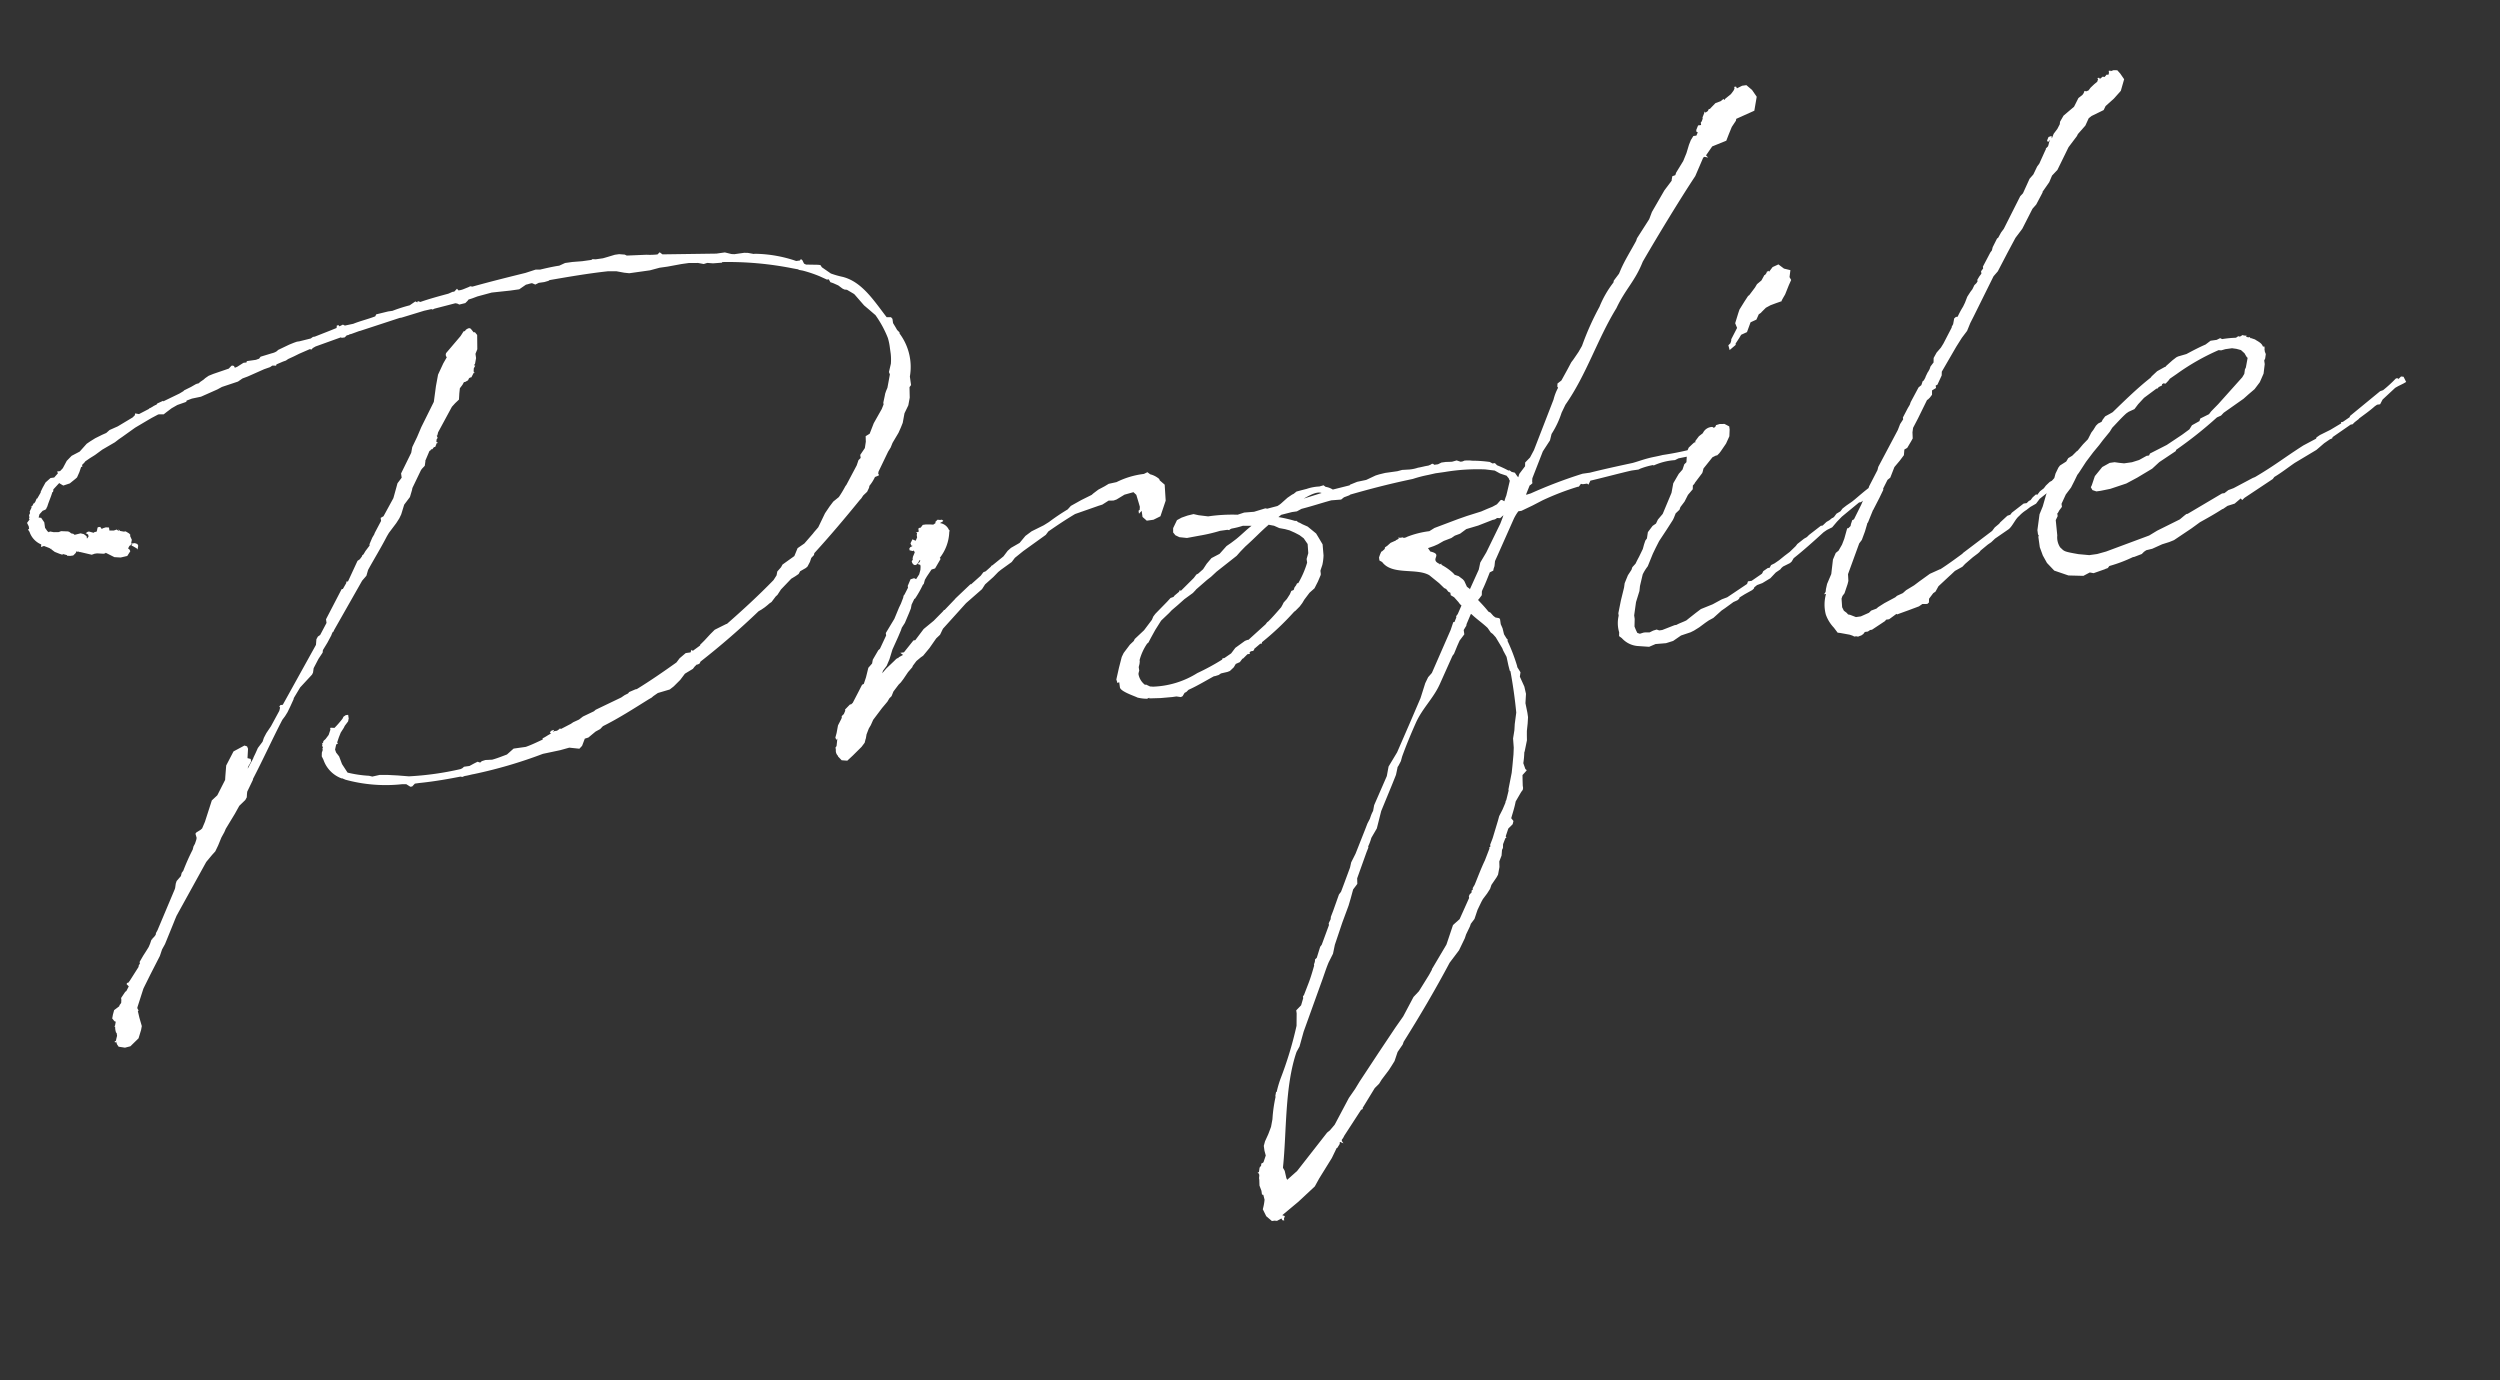 <svg xmlns="http://www.w3.org/2000/svg" width="278.531" height="153.782" viewBox="0 0 278.531 153.782">
  <rect x="0" y="0" width="278.531" height="153.782" fill="#333333" stroke="none"/>
  <path id="パス_6069" data-name="パス 6069" d="M9.174-39.639l-.616.411-.411.548-.274.411v.068l-.479.616H7.325l-.205.342-.137.137H6.915l-.137.205-.137.137-.068-.068v.068l.068.068-.274.411v.205l-.137.205v.274l-.068.137.068.068-.342.342.137.411v.274l-.137.068.137.274a2.325,2.325,0,0,0,1.1,1.575l-.068.274.342-.068.616.342v.068h.137v.068l.342.342.479.274.274.137h.137l-.068-.068.479.205v.068l.342.068h.342l.274-.205.068-.068.068-.137.137.068h.137l.068.068H11.3l1.232.479.342-.068h.274l.685.137c.137,0,.205,0,.274-.068l.89.616.685.137.753-.068.411-.479-.068-.205-.137-.137.205-.274h.068l.137-.137.137.068-.137.068.205.137.342.274.068.137.137-.411-.068-.205-.274-.137h-.411l.137-.411-.137-.479.068-.068-.137-.205-.342-.274h-.205l-.411-.137-.137-.205v.205l-.205-.205-.342.068-.479-.068v-.342l-.342-.068-.411.068v.068l-.068-.068v.068l-.137-.274h-.274l-.068.137-.068.205L13.418-33h-.205l-.137.068-.479-.205H12.46L12.186-33l.137.068.137.137v.205l-.205.205v-.274l-.274-.274-.342-.137L10.954-33l-.137-.137-.205-.068-.205-.205-.137-.068-.753-.137-.274.068-.548-.068-.411-.137-.137.068L8.01-33.82,7.8-34.231v-.616l-.274-.548-.274-.068.137-.342.411-.342.274-.068.137-.068.068-.137.068-.068.205-.411.411-.753.205-.411h.068l.068-.205v-.068l.753-.616.068.068.342.274.753-.137.685-.411.205-.137.342-.548.274-.548h.137V-40.6l.274-.205.137-.137.548-.274.616-.274.89-.479,1.506-.616.479-.274.411-.205,1.575-.822,1.643-.685.342-.137.753-.274h.137l.479.068L23-45.116l.616-.342.685-.274,1.027-.205.068-.137.616-.137,1.027-.068,1.917-.548.548-.205,1.848-.342.548-.274.616-.137,1.917-.548.685-.137.274-.137.411.068.068-.137.753-.205.342-.068.274-.137.685-.205.616-.205,1.232-.342.205.068.137-.137.342-.137,2.944-.616.068.068h.342l.274-.205a.513.513,0,0,0,.342-.068h.137l.958-.205H45.6l4.587-.822h.205l2.6-.411.822-.068.137.068.205-.068,2.4-.274.205.068.205.137.685-.068.274-.205.137-.137.411-.068.616-.137,1.643-.205,2.054.068h1.027l.822-.411c.205,0,.411-.068.685-.068l.342.205.411-.137h.616l.479-.068.137-.068c2.191-.068,4.382-.137,6.572-.068l.958.137.822.274.548.137h2.328l1.1-.137h.89l1.575-.068h.822l1.027.137.616.205.411-.068.616.137,1.027.068v-.068a36.7,36.7,0,0,1,7.668,1.78l.616.205.068.068.411.137a14.387,14.387,0,0,1,1.78.89l.753.479h.205l.137.342.274.137.548.342.411.411.205.137.274.068.685.548.068.068.89,1.369.548.616.479.548.068.068a11.9,11.9,0,0,1,1.027,2.738,6.642,6.642,0,0,1,.068,1.164v.616a5.992,5.992,0,0,1-.137,1.1l-.342.89.068.274-.479,1.438-.205.342-.137.274-.068.205-.274.753v.205l-.274.479-1.1,1.438-.616,1.1-.479.205-.068.616-.205.685-.616.685v.342l-.274.205-.274.548-1.438,1.985-.137.137a12.5,12.5,0,0,1-.89,1.1l-.685.411-.479.479-.616.685-.958,1.438-.548.479-.137.137-1.1.958-.822.411-.479.822-1.438.753-.205.274-.479.411-.137.411-.411.479c-1.848,1.438-3.834,2.807-5.819,4.108h-.068l-.822.274L80.1-12.6l-.548.411-.753.616-.548.411v.068l-.89.479-.137-.137-.137.274H76.54L75.787-10l-.411.411c-1.575.822-3.218,1.643-4.792,2.328h-.137l-.753.205-.137.137-.411.137-.411.205-3.012.958-.205.137-1.3.411-.479.274-.685.205-.274.137-1.164.411-.137-.068-.068.068-.274.137h-.274l-.205.068.137-.137v-.068h-.068l-.274.068-.137.205.137.068-.342.137-.479.205-.205.068v.137c-.685.205-1.3.411-1.985.548H56.07l-.822.548c-.616.137-1.164.274-1.712.342l-.753-.068-.411.068-.205.137-.274-.137-.411.137-.548.205h-.616l-.205.137-.205.068a33.03,33.03,0,0,1-5.819,0l-1.232-.274L41.83-1.643l-.958-.137-.822.068-.342-.137a13.111,13.111,0,0,1-2.328-.685L36.9-3.56,36.7-4.45l-.274-.479-.068-.342.205-.548.205-.068L36.7-6.025l.274-.548.274-.479.411-.479.137-.205.411-.411a.252.252,0,0,0,.068-.205l.068-.068V-8.9h-.274l-.274.137-.137.205a11.9,11.9,0,0,1-1.027.89l-.342-.068h-.137v.205l-.274.548-.411.411-.205.137-.068.068-.068.205-.137-.068.068.137-.068.205.068.205-.068.068v.205l-.137.274-.068.411.137.411a3.371,3.371,0,0,0,1.712,2.328H36.7l.342.205A17.023,17.023,0,0,0,43.131-.411H43.2l.479.068L44.089,0h.205l.342-.274h.479c1.78.068,3.423,0,4.655-.068l.205.068.274-.068c.411,0,.753-.068,1.027-.068a51.655,51.655,0,0,0,7.942-1.164L61.2-1.712l1.027-.137,1.1.274.342-.274L64.08-2.6l.411-.068.89-.548.548-.205.342-.274c1.848-.616,3.628-1.438,5.477-2.259l.342-.137L72.3-6.23l.548-.274,1.369-.205.479-.274.822-.616.616-.616.958-.411.205-.205.274-.205H77.7l.205-.068.137-.205a85.126,85.126,0,0,0,7.188-4.655l.342-.137.411-.205.342-.205.205-.137.274-.137.548-.548.205-.137.479-.548,1.3-1.027.479-.205.411-.205.205-.274.685-.274.205-.137.342-.479.205-.411.342-.274.068-.205c1.985-1.643,3.9-3.355,5.888-5.2.137-.068.274-.274.411-.411l.479-.342.274-.411.068-.205a4.714,4.714,0,0,0,.753-.89l.274-.068.205-.068-.068-.205.068-.205,1.369-2.054.342-.411.274-.479.822-1.027.342-.548.274-.479.342-1.027.548-.822.274-.822.137-1.164.205-.205v-.958a6.224,6.224,0,0,0-.479-4.929l.068-.068h-.068v-.068l-.205-.274-.137-.342-.205-.479v-.479l-.137-.205-.479-.068c-1.164-2.054-2.191-4.313-4.245-5.135a9.7,9.7,0,0,1-1.232-.548l-.89-.822-.137-.274-.274-.068-1.3-.205-.205-.137-.137-.411-.137-.137-.137.137h-.411a14.728,14.728,0,0,0-4.45-1.438h-.137l-.616-.205-.411-.068h-1.1a2.965,2.965,0,0,1-.342-.068l-.685-.274h-.958l-5.956-.753-.274-.274-.274.205a7.543,7.543,0,0,1-1.232-.137L76.2-55.248l-.205-.137-.616-.137H74.9l-.89.137-.479.068h-.822l-.342-.068-.137.068H71.2l-1.1-.068h-.822l-.685.205c-.685,0-1.438.068-2.191.137l-.479-.068-1.164.205c-1.985.205-3.971.411-6.025.685h-.068l-.205-.068-.205.068-.548.137a1.9,1.9,0,0,1-.616.068l-.137-.205-.342.274h-.205l-.479.137c-1.1.137-2.191.274-3.218.479l-.274-.137-.068.137-.205-.137-.685.342a17.112,17.112,0,0,0-1.985.342h-.479l-1.369.137-.137.205c-.89.205-1.712.274-2.533.479l-.958.068-.205-.137-.411.137-.068-.137h-.205l-.068.274-.822.205-1.712.411h-.205L40.05-51l-1.3.137h-.274l-.342.068-.548.137-1.3.411-.205.137a1.611,1.611,0,0,1-.548.137l-1.3.205-.205.205c-.137,0-.274.068-.411.068h-.958l-.137.205v-.068h-.274l-.753.342-.274.068-.068-.205-.137-.068h-.137l-.342.274-1.78.342-.548.137-.411.205-.205.137-.411.205-.205.137h-.137l-.068.068v-.068l-.685.274-.822.274-.068.068-.479.205-1.917.616v-.068l-.685.205-.137.137c-.137,0-.205.068-.274.068l-.137.068-.342.137h-.068l-.068.068-1.164.411-.411-.137-.068.205-.274.205-1.78.753-.958.274-.411.274-.479.137-.822.274-.616.274-.411.205-.89.753-.958.342-.616.479-.548.753-.342.274H10l.068.205-.479.411ZM24.92-.548l.753-.548.205-.274.068-.342.068-.274.822-1.232v-.068c1.369-1.917,2.807-4.176,4.176-6.093l.342-.342.342-.411.411-.616.479-.753v-.068l.89-1.1L34.984-13.9l.137-.205.137-.479.685-.958.548-.616.068-.274.616-.753.548-.753.068-.137.137-.205.137-.068v-.068l3.9-5.066.548-.479.274-.616c.822-1.1,1.78-2.259,2.6-3.423l.274-.342.958-.958.411-.479.274-.411.479-1.027.753-.753.342-.753.068-.205,1.232-1.848.137-.137.342-.274.137-.479v-.068l.616-1.027h.068l.137-.137h.137l.205-.205H52.1l.274-.479v.137l.068-.137-.137-.068.068-.274.137-.137-.068-.274h.068l.137-.342,1.917-2.6.411-.342.479-.342.137-.685.137-.548.342-.342.205-.274h.137l.342-.137.137-.205.137-.068h.137l.342-.479.068.068v-.068l-.068-.137.068-.342.205-.274-.137-.068.137-.137.205-.616v-.479l.274-.479.205-1.575-.205-.342h-.137l-.205-.342c-.137-.274-.342-.205-.616-.068l-.137.137h-.137l-.411.479-1.848,1.643a.408.408,0,0,0,0,.479l-.479.616-.753,1.164-.411,1.232L52.647-42.1l-1.78,2.6-.616,1.027-.685,1.027-.205.616L47.923-34.71v.479l-.548.548-.205.479-.479,1.1L45.322-30.26l-.342.137v.342l-.89,1.232-.068.137-.274.342-.411.685v.137l-.548.548-.274.342-.137.068-.068.137-.274.274-.274.137-1.369,2.122h-.205v.137l-.479.616h-.137L37.38-19.785v.411l-.89,1.232-.274.137-.205.274-.137.616-4.587,6.093h-.274l-.137.137.068.137-.137.342L29.644-8.832l-.616.685-.342.479-.205.411-.616.616-.342.548-.274.411-.068.137-.753,1.027.068-.205.274-.342.137-.205v-.274l-.342-.137.205-1.027L26.7-6.983l-.274-.137-1.3.479L24.1-5.2l-.274,1.232-.068.342-1.1,1.575-.685.479L20.881.685l-.411.685-.205.137-.479.205-.137.137.068.479-.068.205-.205.411-.205.274L19.1,3.56a23.6,23.6,0,0,0-1.369,2.191l-.205.205-.137.342-.548.479-.137.274-.137.479-.068.137-2.533,4.245-.205.274-.068.205-.205.205-.205.137V12.8l-.137.068-.205.411-.205.342-.342.411-.411.479-.479.616v.205l-.137.137-.068.205-1.164,1.369-.205.205H9.79l-.068.137.205.274-.342.479-.137.068-.548.616v.205l-.068.342-.205.205-.068.137-.616.342-.205.479-.137.411.205.342.137.068-.137.411-.068.068v.068H7.8a1.861,1.861,0,0,0,0,.616c0,.068.068.068.068.137v.274l-.137.342-.068.205H7.531v.205l.137-.137.068.342.137.274.685.205.616-.068,1.027-.753.411-.89.137-.411-.137-.958-.068-.753h.068V20.4l-.068-.137v-.137l.958-1.985.137-.205.89-1.3,1.3-1.848.342-.685.411-.548,1.232-2.122.274-.479.205-.342L20.4,5.135l.753-.685.411-.342.411-.616.479-.822.411-.548.205-.342L24.3.274ZM98.174-5.614l.342-.342.411-.685.479-1.027.822-1.3.411-.685.137-.274.411-.479.616-1.027.274-.479.137-.411.411-.616s.068.068.068,0a11.367,11.367,0,0,0,1.1-1.438h.068l.205-.479.274-.342.616-.685.411-.068.753-.958-.068-.137a4.93,4.93,0,0,0,1.438-2.67l.068-.205-.068-.068a1.272,1.272,0,0,0-.89-.89l.342-.137.068-.068-.137-.137h-.205l-.274-.068-.274.205v.137l-.274.137-.342-.068-.479-.068h-.342l-.274.274h-.137l-.137.068v.342l-.342.068.137.068-.068.205v.274l-.205.342-.342-.205-.274.411.068.274h.137l-.137.068h.137l-.274.068-.137.137v.205l.342.137.068-.068.137.205-.068.137-.205.342-.068.205v.137l-.137.137c0,.342.274.685.616.342l.274-.342.068.068-.205.274.068-.137-.205.205.274.137v.205l-.068.342-.205.479-.411.479L102.9-15.2l-.411.068-.411.685v.205l-.479.685-.137.137-.068.205-.342.616-.274.411-.685,1.164L98.927-9.585v.274l-.89,1.369-.205.137-.753.958-.137.411-.479.411L96.052-5l-.342.685-.205.068-.479.685L94.2-2.4,94-2.259h-.137l-.616.479v.137l-.205.342-.274.205v.137L92.7-.822l-.479.685-.274.822-.205.479.068.274.137-.137-.205.822-.137.137v.274a.8.8,0,0,0,.137.685v.068l.342.479L92.7,3.9l.685-.479,1.1-.822.411-.411.137-.342.068-.137L95.23,1.3l.342-.616.274-.342.342-.548,1.164-1.164.685-.616.274-.342.274-.205.274-.479.685-.685.274-.205.342-.342.616-.685.548-.479.068-.137.479-.479.548-.342.274-.137.822-.753.89-.958.479-.342.411-.616,2.944-2.465,1.985-1.3.411-.479,1.027-.685.616-.479.342-.205,1.3-.685.411-.411,1.027-.616,2.738-1.438.342-.342.411-.205c.411-.205,1.506-.753,2.807-1.3l2.738-.548.411-.068.753-.342.548.068.342-.068.958-.411,1.027-.137.274.342.137.89.068.479-.068.342-.137.068v.342l.342-.274v.685l.411.479h.753l.822-.274.822-1.643.137-1.78-.479-.548a.356.356,0,0,0-.137-.274,2.462,2.462,0,0,0-.822-.548l-.274-.274-.411.137a9.282,9.282,0,0,0-3.149.479l-.89.068-.479.205-.753.274-.616.342-.205.137-1.232.411-1.232.479-.411.342a23.962,23.962,0,0,0-2.259,1.1l-.616.274-1.438.479-.753.411-.753.685-1.027.411-.411.274-.548.548-1.369.822h-.068l-.137.137-.616.411-.274.068-.342.342-1.232.822v-.068l-1.917,1.369-.068.068-1.3,1.027H105.7l-.137.137-1.164.89-1.232.753-1.1,1.1h-.205l-1.232,1.164h-.411l.274.274-.548.205v.068h-.137l-.137.068-.274.205-.958.685L97.9-5.2l.137-.274Zm50.251-5.751.068-1.232-.342-.822-.205-.479-.822-.89-.548-.342-.274-.205-.137-.068-.205-.205h-.137a16.364,16.364,0,0,0-1.78-.685l.342-.205,1.232-.137h.548l.548-.205c1.232-.137,2.328-.342,3.423-.479l1.1.068.342-.205.616-.137.137-.068c1.985-.274,4.108-.548,7.12-.753a14.113,14.113,0,0,1,1.78-.205l.822-.068h1.027a22,22,0,0,1,4.518.342l1.027.274.548.411.685.342.205.342c0,.137.068.205.068.274l-.479,1.232-.137.342a5.16,5.16,0,0,0-.411.89v.137l-.137.205v.548l.411-.137.274-.411c0-.068.068-.137.137-.205v-.068l.274-.411.616-1.1.205-.479.411-.342V-16.7l-.274-.411-.205-.411-.342-.137-.205-.205h-.137a11.15,11.15,0,0,0-1.164-.753l-.205-.274h-.274l-.274-.205a14.551,14.551,0,0,0-1.917-.411l-.274-.068-.548-.068-.274.068h-.205l-.411-.205-.479.068h-.137l-.616-.068h-.479l-.411.137h-.411l-.137-.137h-.137l-.137.068-.274.068c-.411,0-.822.068-1.164.068a3.9,3.9,0,0,1-.89.068h-.068l-.822-.068-.548.068H156.5l-.685.068-.411.068-1.1.342-1.027.068-.822.205-.068.068-1.917.205a2.057,2.057,0,0,0-.753-.411l-.205-.205-.479.068a5.075,5.075,0,0,0-1.438.068l-.616.068-.548.068-.342.205-.205.068-.548.274-.616.411a2.775,2.775,0,0,1-.616.342l-1.164.137-.205-.068-1.3.205-1.1-.068-.753.137a18.764,18.764,0,0,0-3.286-.274l-1.027-.274-.548-.205-.685.068-.685.137-.548.205-.548.822-.068.479.205.342.411.274.822.205,1.575-.068h.068a18.609,18.609,0,0,0,2.122-.205h.822l.205.068.068-.068.205-.068a9.355,9.355,0,0,0,1.3-.137l.958.137c-.616.342-1.232.822-1.917,1.232l-.616.342-.548.274-.89.753-.958.342-.616.548-.479.548-.616.411-.205.068-.342.342-1.643,1.232-.068-.137-.137.205-.548.342-.137.137-.342.068-.411.342-1.506,1.164-.274.274-.205.342-1.027,1.027-1.164.822-.137.205-.479.342-.822.822-.274.411-.479,1.164L123.642-.89l.068.411.205-.068V.068c.068.479,1.506,1.164,1.78,1.369a4.5,4.5,0,0,0,1.027.274c.068,0,.205-.068.274-.068v.068l1.232.137,1.3.068h.479l.479.137.205-.068.274-.342.205-.068.274-.205c.958-.274,1.917-.685,3.012-1.1h.137l.411-.068.274-.137L136.033,0l.274-.068.479-.342.274-.342.479-.137.342-.342h.068l.548-.411h.274v-.205c.068,0,.068,0,.137-.068h.274l.137-.137v-.068l.753-.479h.205v-.137a30.346,30.346,0,0,0,4.039-2.875l.137-.068L145-6.093l.342-.342.274-.342.685-.685.616-.411.479-.685.411-.685c.068-.205,0-.411.068-.548l.274-.548A5.7,5.7,0,0,0,148.425-11.365Zm-3.218,2.67h-.137l-.137.205-.205.205-.137.274-.274.068-.205.342-.411.479-.411.342-.137.205-.205.274c-.548.479-1.1.958-1.643,1.369l-.137.068-.205.205L138.84-3.218H138.7l-.274.068-1.164.616-.548.548-.822.411h-.205l-.068.137a25.648,25.648,0,0,1-2.944,1.1,9.9,9.9,0,0,1-5,.822c-.137,0-.274-.068-.411-.068l-.411-.274h-.137a1.908,1.908,0,0,1-.548-1.3l.068-.205.068-.137v-.411l.137-.342.068-.274V-2.67a5.993,5.993,0,0,1,1.1-1.712c.068,0,.068-.068.137-.068l.342-.479.616-.822.753-.89.068-.068.958-.685.342-.274.753-.479.822-.548,1.027-.548.342-.274.068-.068,1.369-.89.479-.274.685-.479,2.465-1.438.479-.411.616-.479c1.232-.822,2.054-1.506,2.944-2.054a.239.239,0,0,0,.137.068l.411.137.548.342.616.205.479.205.548.342.479.342.411.411.342.685v.068l-.068.958-.274.616v.411A10.445,10.445,0,0,1,145.207-8.695Zm1.917-9.242c.685-.274,1.575-.616,2.054-.342ZM169.99-12.46a4.994,4.994,0,0,1,.616-.753h.342l1.3-.411,1.164-.411a29.687,29.687,0,0,1,4.108-.958h.137l.274-.274.205.068h.479l.137.137.274-.411c.89-.068,3.765-.411,4.724-.479h.753l.205-.068a8,8,0,0,1,1.506-.205v.068a6.788,6.788,0,0,1,2.4-.274h.068l.411-.137,2.328-.137h2.259l.274-.137-.137-.342-.137-.068a6.6,6.6,0,0,0-2.259-.205,33.047,33.047,0,0,1-4.039.274c-.548.068-1.1.068-1.643.137-.616.068-1.232.205-1.78.274-1.917.137-3.628.274-4.861.411h-.822a52.164,52.164,0,0,0-6.025,1.369l-.411.068H171.7l.548-.958.137-.068.205-.137v-.205l.068-.342,1.575-2.807.958-1.1.274-.685a10.111,10.111,0,0,0,1.438-2.191l.548-.822c2.807-3.012,4.518-6.709,7.12-9.858,1.3-1.985,2.465-2.67,3.628-4.724,1.985-2.533,5-6.23,7.12-8.626l1.164-1.917.137-.068.411.137-.205-.274.822-.89,1.643-.411.342-.616.479-.822.548-.616.068-.205,2.122-.616.479-1.506-.411-.822-.548-.616h-.479l-.616.205-.068-.205H201v.205l-.137.205-.342.342-.685.411-.137.137-.068-.137-.342.205-.616.137-.616.479-.068.068h-.137l-.137.205-.274.137-.137-.137v.137l-.274.479v.137l-.137.274-.137.137v.274h-.342l-.274.479v.205l.137.068-.205.342h-.342l-.342.411-.274.479-.411.89-.479.822-.958,1.164-.137.274-.342.068-.137.411v.068l-.958.958-1.712,2.191-.411.753-1.643,1.917-.137.274c-.753,1.027-1.575,1.985-2.191,3.012l-.205.342-.685.685-.068.205a11.328,11.328,0,0,0-1.917,2.465,30.754,30.754,0,0,0-2.533,4.039l-.479.616-.685.753-.274.274-.548.753-.822,1.1-.479.274-.068.342.068.137a5.55,5.55,0,0,0-.685,1.232l-2.944,5.272-.548.753-.616.479-.068.411-.753.753-1.232,2.6c-.068.068-.068.068-.068.137l-.479.068h-.274l-.274-.205h-.137l-.479.411-.548.205-.548.137-.753.205-1.643.274-1.027.205-2.738.616-.616.274a10.169,10.169,0,0,0-2.533.274.868.868,0,0,1-.411.068l-.068-.068h-.411v-.068h-.068v.137l-.137.068-.205.068-.068.068H156.5l-.479.137-.411.274-.274.137-.068.137h.068l-.411.274h-.068l-.205.342-.137.274v.342l.274.205c.89,1.643,3.7,1.164,5,2.191l.958,1.027.479.616.205.137.205.342.205.137V-5l.342.274.411.616a1.432,1.432,0,0,0,.274.411l-.548.89-.205.205v.137l-.274.479h-.137l-.411.822-2.738,4.45-.479.411-.411.616-.753,1.575-1.575,2.6L153.491,11.5l-1.164,1.438-.342,1.027-1.848,3.012-.205.616a3.822,3.822,0,0,0-.342.548l-.137.274-.342.479-.342.616-1.438,2.533-.616.89-.205.548-.958,1.78-.411.753-.274.274L143.975,28l-.342.616-.068.274-.274.411v.205l-1.1,2.054-.205.205-.548,1.164-.205.137-.068.274-.137.274v.137c-.274.616-.548,1.232-.89,1.848l-.685,1.232-.137.137v.205l-.342.753-.616.479v.342l-.205,1.369a41.135,41.135,0,0,1-2.6,5.614,12.046,12.046,0,0,0-.616,1.369h-.068l-.137.411v.137a15.749,15.749,0,0,0-.685,2.4l-.274.822-.411.753-.479.753-.205.479V53.4l.068.548-.342.685-.068.068-.205.068-.068.274-.137.068-.068.137-.137.479-.068-.068-.068.068.137.137v.205l-.068.274v.205l-.068.616.137.616v.411l.137.068v-.068l.068.616a6.024,6.024,0,0,1-.342,1.027l.274.822.548.616h.342v.068l.068-.068.137.068.548-.205.068.205.205.068V61.2l.137-.274-.274-.137,1.985-1.232,2.054-1.438.616-.822L140,55.248l.685-1.027h.068l.342-.411v-.137l.068-.068.342.205-.137-.274V53.4a1.815,1.815,0,0,0,.342-.411l2.259-2.6.205-.068v-.137l.068-.068,1.575-1.917.548-.411.342-.411.958-.958.411-.479.342-.411.479-.958.685-.753.137-.274c2.191-2.6,4.313-5.272,6.3-8.01l1.232-1.232.822-1.232.205-.411.548-.822.137-.274.479-.479.479-.958.548-.822.205-.274.548-.548.411-.479.205-.411.685-.753.205-.274.274-.822.068-.616.342-.616.137-.616.137-.205.068-.411.342-.616.137-.068-.068-.137.411-.822.548-.411.137-.342-.205-.342c.274-.616.548-1.164.753-1.78l.753-.958.205-.205.068-.205v-.274l.068-.616.068-.548.411-.342.137-.137-.137-.137-.137-.685a9.334,9.334,0,0,0,.274-1.164l.068-.137L168,12.186l.068-.548.068-.479.205-.822.137-.685V9.174l-.068-1.1.205-1.027-.068-.822-.342-1.164.137-.479-.274-.616V3.834A20.481,20.481,0,0,0,167.388.89l.068-.068L167.32.616l-.205-.479-.068-.685-.137-.479v-.548l-.068-.137-.411-.137-.205-.205-.274-.411-.205-.137c-.274-.479-.616-.958-.958-1.438a.067.067,0,0,1,.068-.068l.411-.411.068-.411.068-.137c.411-.616.753-1.232,1.1-1.848l.411-.137.068-.205.137-.274.137-.548Zm-6.435,33.067-.822,1.78-.068.137-.342.616v.205l-.137.068v.137l-.685,1.232c-.548.822-1.027,1.712-1.506,2.533l-.274.342V27.8l-.068.068h-.068l-.068.274-.205.137-.137.205v.205L157.8,30.876l-.822.548-1.027,2.054-1.917,2.4-.068.068v.068l-.411.548L152.19,38.2l-.685.548-1.438,1.985-1.027,1.1-2.259,2.533-2.533,2.875-.616.753-.822.89-1.985,2.738-.616.548-.342.205-3.9,3.765-1.232.822-.068-.205-.068-.822-.137-.342v-.068c.958-3.834,1.438-8.9,3.286-12.528l.411-.548.685-1.575,2.67-5.066c.411-.753.753-1.506,1.164-2.191l.616-.89.342-.958,1.164-2.328.958-1.78.342-.753.411-.958.548-.548.068-.616,1.438-2.738.274-.479v-.137a5.658,5.658,0,0,0,.479-.89l.753-.958.753-1.848,1.643-2.807.548-.958.274-.753c0-.068.068-.137.137-.205l.342-.479.205-.479c.616-1.164,1.3-2.328,1.985-3.423.958-1.575,2.328-2.465,3.286-3.971l1.848-2.944.205-.205.479-.822.342-.548.616-.616V-.958l.274-.342.068-.068.068-.205L163.76-2.6h.068c.479.616,1.027,1.1,1.575,1.78l.274.548.205.205.274.411.548,1.3.068.274.274.753.068.958.068.616.068.068c.068,1.575.068,3.149,0,4.655l-.342,1.232-.137.685-.274.89L166.43,12.8l-.137.753-.274,1.164-.205.822-.616,1.78v.137l-.411,1.027-.068.068-.068.205-.411.685-.479.685Zm4.108-33.272a.738.738,0,0,0,.479-.137l.342.068.411-.274-.137.274-.342.616L166.43-9.174l-.822,1.027-.274.753-1.3,2.054v-.068l-.274-.274-.205-.685-.137-.205-.411-.411-.411-.205-.137-.205a6.122,6.122,0,0,0-1.164-1.1v-.137l-.205.068v-.068c-1.1-.685.616-.958-.822-1.506l-.205-.411.685-.137.479-.137.685-.274.89-.205.411-.205.616-.137.753-.411,1.369-.205Zm30.945,9.927.137-.137.205-.137.822-.274.205-.137.274-.342c1.164-.685,2.4-1.506,3.7-2.4l.411-.205.616-.205.616-.548.616-.479,2.122-1.3h.205l.89-.479v-.137h.068l.137.068.137-.205.411-.205.205-.137.205-.274-.205-.411-.205-.068h-.205l-.137.274c-.753.411-1.369.822-1.917,1.164l-.342.205-.685.342-.479.274-.274.274-.479.205-.342.342c-.068,0-.068.068-.205.068l-.342.205-.342.137-.479.342h-.205l-1.438.822-.274.205-.342.137-.822.479-.205.205-.753.548-.616.342-.685.411-.548.274-.411.137-.205.274h-.205l-.548.274-.137.205-.068.068-1.232.616h-.411l-.137.274-2.4,1.164-.616.137-1.1.411-1.369.342-.616.342-.822.479-.342.205c-.411.137-.822.205-1.164.342h-.205l-1.438.342H184.3l-.274-.137-.411.068-.411.137-.479-.068h-.205l-.411.068-.274-.137c0-.068-.068-.137-.205-.753l.137-.822V.068l.411-1.438.548-1.164.137-.548.479-1.232a4.839,4.839,0,0,1,.685-.822l.753-1.3.411-.616.479-.685L186.695-8.9l.822-.958.137-.205.274-.479.479-.342.137-.274.548-.548.479-.685.616-.548.068-.411c.068-.068.205-.137.274-.274l.958-.958.068-.137.137-.342,1.164-1.1.411-.137h.137l.274-.205.205-.205.685-.753.479-.753.137-.753v-.342l-.479-.342-.548-.068-.411.068-.068.137-.205.137c-.068-.068-.137-.137-.205-.137a1.175,1.175,0,0,0-1.1.548l-.479.274-.479.479v.137h-.137l-.205.137-.479.342-.342.548v.342l-.137.685-.274.205-.274.548-.479.411-.753.958-.342,1.027-1.3,2.191-.616.548-.274.411-.411.205-.616.616-.205.685-.205.205-.205.411-.205.479L183.2-6.3c-.205.274-.342.479-.479.685l-.411.342L182.176-5l-.479.548-.479.822-.137.479-.548,1.369-.479,1.369v.274a3.591,3.591,0,0,0-.205,1.848l-.068.411.274.274a2.661,2.661,0,0,0,1.575,1.1l1.3.274.753-.205,1.164.068.822-.137.958-.479,1.1-.205.411-.137.616-.274.753-.411.411-.205.548-.205L191.487.89,191.9.685l1.027-.548L193.4,0l.205-.137.068-.137.616-.274.89-.342.205-.137.068-.137.342-.205.616-.137.958-.411.685-.548ZM204.289-34.5l-.137-.342.205-.753-.685-.274-.548-.548-.685.205-.479.479v-.137l-.342.137h.137l-.274.274h-.068l-.411.548-.548.342-.274.342-.753.753-.137.068-.479.548-.685.822-.205.411-.479,1.027.137.548-.822,1.164c0,.205-.137.342-.137.411l-.274.205.068.548.753-.479v-.137l.479-.548.274-.342.685-.205.548-1.027.685-.205.342-.548.274-.137.068-.068.548-.411.548-.205.616-.137.685-.137v-.068l.205-.274L203.4-33l.548-.958ZM216.2-.274l-1.164.342-1.3.685-.616.342-.958.411-.411.274-.685.205-.205.137-1.3.479-.753.342-.205.137-.616.137-.274.205-.958.274h-.548l-.616-.342-.205-.068-.137-.205-.274-.274-.137-.411.068-.958.137-.274.274-.274.479-.958.137-.342L206-1.164l1.712-3.218.342-.342.479-.89.342-.753c0-.068.068-.137.137-.205l.753-1.3a.067.067,0,0,0,.068-.068l.822-1.164.548-.822v-.137l.616-.89.342-.205.616-1.1.685-.616.548-.548.137-.616.342-.137.548-.685.205-.274.068-.685.137-.479.685-.958,1.3-1.917h.068l.274-.205.274-.274.068-.479.479-.205v-.274l.205-.068.616-.958.068-.411,1.985-2.533.753-.89.685-.685.479-.822.479-.685,2.807-4.108.548-.479,1.369-1.917,1.1-1.506.89-.89,1.438-2.054.479-.411.89-1.232v-.068l.89-.958.411-.685.685-.548,1.575-2.328,1.1-1.1.137-.205.958-.822.479-.753.342-.205L241.4-48.4l.274-.411L242.7-49.5l.89-.753.548-1.232-.342-.685-.274-.411-.411-.068-.342.068v-.068h-.205v.205l-.068.205h-.137c-.137-.068-.137.068-.274.137l-.068.068-.205-.068-.342.205-.068-.137h-.205l.068.137-.137.274-.342.205-.479.342-.274.274-.274.068-.137-.068h-.068v.068l-.137.205-.137.137-.479.274-.616.89-1.3.822-.479.616-.068.274-.342.479-.479.479-.274.479v-.274l-.342.068-.205.342v.068l.068.137.274-.205-.137.205-.137.342-.068.137-.274.205v.068l-.137.205-.822,1.3-.274.274-.548.822-.479.411-.958,1.506-.342.274-2.328,3.355-.342.342-.411.548-.137.068-.616.89-.137.342-.205.205L225.649-33v.205l-.274.274v.274l-.274.274-.274.342v.205c-.068,0-.068.068-.137.137l-.274.205-.274.411-.274.274-.411.479-.342.616-.274.411a9.8,9.8,0,0,0-.753,1.027h-.205l-.205.137-.205.616-.205.274v.068L220.1-25.125l-.342.411-.548.479-.411.548-.068.411v.068l-.411.411-.137.274-.205.274-.068.068-.274.411-.068.137-.205.274-.137.068-.205.411-.342.205-1.1,1.506-.137.274-.274.342-.685.958v.205l-.411.479-.342.616L211-12.528l-.137.342L209.7-10.543l-.342.685-.616.89-.205.342L207.507-7.12l-.205.068-.205.411-.068.205-.274.205h-.137l-.479,1.1-.342.616-.479.616-.342.205-.411.685-.411,1.575-.616,1.027-.205.548-.068.274-.137.205h-.068V.685h.205a4.36,4.36,0,0,0-.342,2.259,4.089,4.089,0,0,0,.685,1.575l.342.616.274.068,1.027.342.274.137.205.137h.205l.205.068.274-.068h.068l.274-.137.205-.205h.342l.274-.137h.205l1.575-.753.137-.137h.342l.89-.479.068.068,1.3-.274,1.232-.274.411-.205.548.068.205-.137.068-.411.548-.548.274-.137.411-.548L217.16.616l.205-.137.479-.342.89-.342.342-.274.958-.616.616-.342.205-.137.137-.137.89-.548.411-.205.479-.342,1.643-.822c.479-.274.89-1.027,1.369-1.3a3.881,3.881,0,0,1,.89-.548l.479-.274.685-.274.479-.479c1.369-.822,2.807-1.575,4.108-2.465h.137l.137-.137.205-.137.274-.068.274-.205.068-.274-.205-.274-.205-.068h-.205l-.205.274a.252.252,0,0,0-.205.068c-.479.342-.958.685-1.438.958l-.616.342-.753.274-.479.342-.274.274-.479.274-.342.342-.137-.068-.411.274-.274.274-.205.068-.274.205h-.342l-1.438.822-.205.205-.342.068-.89.616-.137.137-.548.342-.342.342-3.56,1.985-.068.068c-.89.479-1.78.958-2.67,1.369Zm15.062-6.3.685-.685.479-.685.411-.616.205-.205.958-1.1.958-.958.753-.685.479-.479.89-.822.342-.411c.616-.479,1.164-.958,1.78-1.369l.274-.137.685-.205.479-.479.753-.616,1.506-.822h.137l.137-.137.411-.137v-.137c.068,0,.068,0,.137-.068l.274.068.342-.274.205-.205.822-.411a25.27,25.27,0,0,1,5-1.985l.274.068.479-.068h.753l.479.137.479.205.342.411.137.342.068.137.068.068L253.1-17.8l-.137.205-.137.479-.274.342-3.081,2.6-.89.685-.274.274-1.027.342-.137.274-.89.342-.342.411-.89.479-1.848.89-1.985.685-.137.205h-.274l-.89.342-.822.137h-.89l-.548-.137-.479-.137H236.6l-.89.342-.958.89-.479.958-.137.205.137.342.411.205h.479l1.1-.068,1.848-.342,1.3-.479,1.78-.753.89-.616,1.985-.958.068-.137a45.547,45.547,0,0,0,5-2.944l.479-.137.342-.274,2.4-1.232.616-.411.753-.479.685-.685.548-.89.274-1.027v-.411l.137-.205.137-.479-.068-.274v-.342l.068-.068h-.068l.068-.137-.205-.068c-.068-.342-.342-.548-.685-.822l-.068-.068-.411-.205h-.068l-.068-.137h-.205l-.205-.137.068-.137h-.068v.068l-.411-.137-.068.068-.205.068-.137-.068-.205.068-.068.068a11.6,11.6,0,0,0-1.575-.068l-.205-.137-.411.137h-.685l-.616.342c-.753.205-1.506.479-2.259.753l-.958.137-.205.068-.479.274-.822.548c0,.068-.068.068-.137.068l-.89.342-.685.479-.137.137c-1.643.958-3.218,2.122-4.724,3.218l-.342.137-.548.205-.342.342-.137.205-.411.137-.274.205-.342.411-.274.274-.479.685-.616.479-.685.616-.137.068-.548.411-.479.205-.274.342-.753.342-.205.205-.411.616-.205.479-.411.342-.205.548-.137.137-.411.685-.548,1.232-.479.822-.479,1.712V-2.6l.068.137-.068.137v1.164l.205.958.342.89.685.958L230.3,2.4l1.643.274L232.7,2.4l.411.137,1.369-.274h-.068l.342-.068.205-.205a16.067,16.067,0,0,0,2.738-.616h.137l.89-.205L239,.958l.274-.137.685-.068,1.164-.342.822-.137.548-.137L244.613-.89l1.027-.548c.89-.342,1.78-.685,2.67-1.1h.068l.548-.274.822-.137.753-.479.137.205.274-.205,3.423-1.643.205-.205c.822-.342,1.643-.822,2.465-1.232l2.6-1.1.958-.616.137-.068.548-.274.274-.068.068-.137,2.191-1.1h.205l.274-.205.479-.274.068-.068c.616-.342,1.3-.685,1.917-1.1l.274-.137h.342l.342-.479,1.575-1.1.342-.137.616-.205.342-.137-.205-.616-.274-.068-.274.205v.068a.258.258,0,0,0-.411-.068,14.824,14.824,0,0,1-1.506,1.027l-.342.068-3.7,2.259-.068.137-.822.411h-.205v.137l-1.3.548-1.232.411-.411.205-.068.137-1.506.548c-2.4,1.1-3.355,1.712-5.819,2.738l-.274.068-2.259.822-.616.137-.479.274h-.274l-4.108,1.712h-.137L244-2.4l-.548.342-2.67.89-.958.411-5,1.1L233.8.479h-.89L231.742.205c-1.712-.548-1.506-.548-1.917-1.027a2.02,2.02,0,0,1-.137-1.369l.068-1.712.274-.411v-.205c0-.068,0-.137.068-.137l.205-.274.342-.342v-.342Z" transform="translate(2.059 93.789) rotate(-8)" fill="#fff"/>
</svg>
